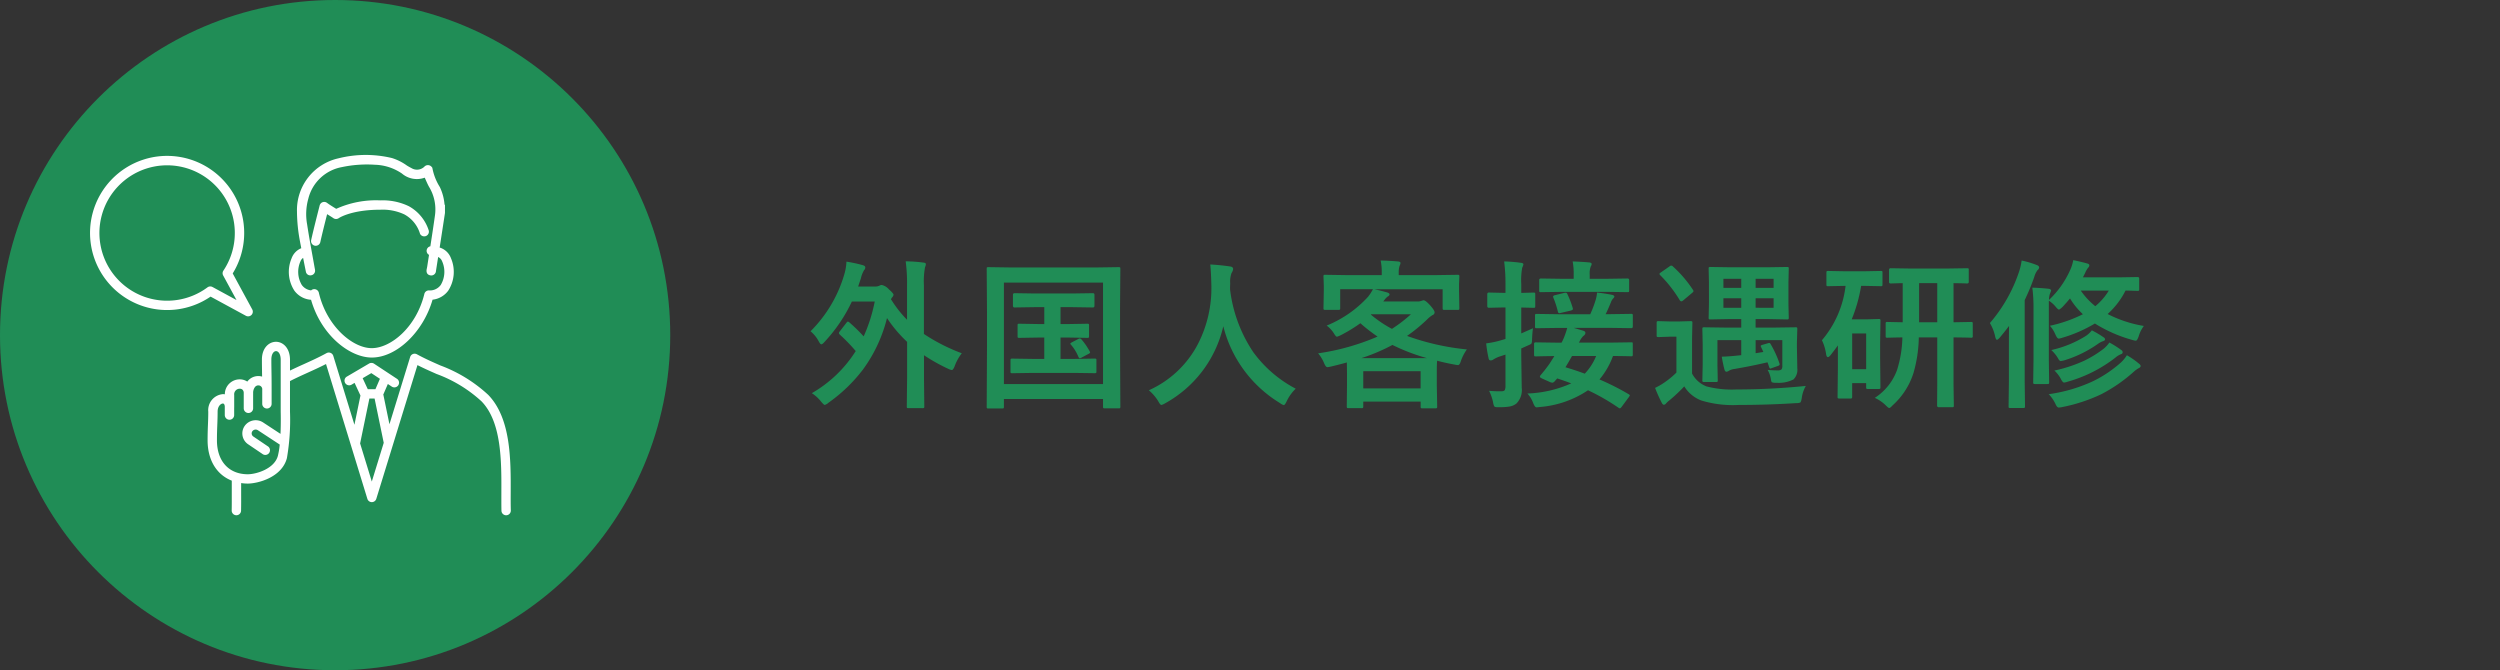 <svg xmlns="http://www.w3.org/2000/svg" width="373" height="100" viewBox="0 0 373 100">
  <rect x="0" y="0" width="373" height="100" fill="#333333" stroke="none"/>
  <g id="service-menu04" transform="translate(-360 -3898)">
    <path id="パス_7738" data-name="パス 7738" d="M6.75-10.875A24.4,24.4,0,0,1,8.859-8.812a23.475,23.475,0,0,0,1.652-5.2H7.1A23.424,23.424,0,0,1,3.023-7.992q-.316.363-.48.363t-.41-.48a4.936,4.936,0,0,0-1.2-1.465,19.814,19.814,0,0,0,5.039-8.5,7.629,7.629,0,0,0,.316-1.887,19.943,19.943,0,0,1,2.449.527q.363.105.363.328a.538.538,0,0,1-.176.41,4.174,4.174,0,0,0-.48,1.23l-.41,1.219h2.473a1.537,1.537,0,0,0,.727-.141.755.755,0,0,1,.328-.094,2,2,0,0,1,1.055.645q.7.609.7.832a.819.819,0,0,1-.246.41l-.141.234a17.379,17.379,0,0,0,2.4,3.07v-5.074a24.954,24.954,0,0,0-.2-3.645,21.535,21.535,0,0,1,2.648.188q.363.035.363.234a1.9,1.9,0,0,1-.129.48,11.64,11.64,0,0,0-.164,2.672v7.266A27.784,27.784,0,0,0,23.5-6.293a7.041,7.041,0,0,0-1.055,1.9q-.234.6-.434.6a1.878,1.878,0,0,1-.551-.187A26.839,26.839,0,0,1,17.859-6v3.457l.047,4.172a.371.371,0,0,1-.047.234.437.437,0,0,1-.223.035H15.551q-.188,0-.223-.047a.437.437,0,0,1-.035-.223l.047-4.172V-7.992a20.326,20.326,0,0,1-3-3.551A21.92,21.92,0,0,1,8.789-3.914,23.349,23.349,0,0,1,3.621,1.078a1.527,1.527,0,0,1-.574.34q-.117,0-.527-.48A5.866,5.866,0,0,0,1.125-.34,18.821,18.821,0,0,0,7.676-6.621,25.944,25.944,0,0,0,5.309-9.07q-.141-.152-.141-.223a.516.516,0,0,1,.141-.281l.984-1.277q.129-.164.211-.164A.425.425,0,0,1,6.75-10.875Zm35.466.176a.371.371,0,0,1,.234.047.4.4,0,0,1,.035.211v1.582q0,.2-.059.234a.366.366,0,0,1-.211.035l-2.73-.047H38.231v3.188H40.2L43.294-5.5a.427.427,0,0,1,.258.047.4.4,0,0,1,.035.211v1.664q0,.176-.047.217a.445.445,0,0,1-.246.041L40.2-3.363H34.153l-3.094.047a.427.427,0,0,1-.258-.047.4.4,0,0,1-.035-.211V-5.238q0-.187.059-.223a.473.473,0,0,1,.234-.035l3.094.047h1.652V-8.637h-.937l-2.777.047q-.2,0-.234-.047a.437.437,0,0,1-.035-.223v-1.582q0-.187.047-.223a.437.437,0,0,1,.223-.035l2.777.047h.938v-2.52H34.411l-3.047.047q-.234,0-.234-.27V-15q0-.258.234-.258l3.047.047h5.578l3.07-.047q.234,0,.234.258v1.605q0,.27-.234.27l-3.07-.047H38.231v2.52h1.254ZM41.4-8.309a10.073,10.073,0,0,1,1.184,1.734.457.457,0,0,1,.059.164q0,.094-.258.223l-1.031.551a.63.63,0,0,1-.246.082q-.117,0-.234-.258a6.442,6.442,0,0,0-1.1-1.77.266.266,0,0,1-.082-.152q0-.059.27-.211l.961-.5a.532.532,0,0,1,.2-.059Q41.22-8.508,41.4-8.309ZM29.513,1.945H27.473a.352.352,0,0,1-.217-.041.381.381,0,0,1-.041-.229l.047-9.211V-12.3l-.047-6.574q0-.2.047-.234a.437.437,0,0,1,.223-.035l3.188.047H43.7l3.188-.047q.2,0,.234.047a.437.437,0,0,1,.035.223l-.047,5.754v5.566l.047,9.211a.371.371,0,0,1-.047.234.4.4,0,0,1-.211.035H44.841q-.2,0-.234-.047a.437.437,0,0,1-.035-.223V.527H29.782V1.676a.371.371,0,0,1-.047.234A.437.437,0,0,1,29.513,1.945Zm.27-18.785V-1.7H44.571V-16.84ZM73.322-1.008A6.463,6.463,0,0,0,71.974.867q-.27.574-.434.574a1.588,1.588,0,0,1-.551-.293,18.741,18.741,0,0,1-8.473-11.473,17.624,17.624,0,0,1-8.684,11.5,1.883,1.883,0,0,1-.551.246q-.176,0-.48-.574A6.864,6.864,0,0,0,51.408-.773a15.277,15.277,0,0,0,7.348-6.949,18.19,18.19,0,0,0,1.98-8.7q-.047-2.027-.164-3.117,1.395.07,2.953.293.457.059.457.375a1.249,1.249,0,0,1-.234.6,3.828,3.828,0,0,0-.2,1.594q-.023.281-.023.855a21.313,21.313,0,0,0,3.457,9.352A18.376,18.376,0,0,0,73.322-1.008ZM94.3-17.953,97.467-18a.371.371,0,0,1,.234.047.437.437,0,0,1,.035.223l-.047,1.148v.984l.047,2.566q0,.188-.059.234a.366.366,0,0,1-.211.035H95.5q-.187,0-.223-.059a.366.366,0,0,1-.035-.211v-2.812H85.034q.633.117,1.945.48.34.117.34.293t-.293.328a2.765,2.765,0,0,0-.457.48l-.187.246h5.1a1.684,1.684,0,0,0,.6-.094A1.959,1.959,0,0,1,92.4-14.2q.281,0,.961.738.68.762.68,1.066a.432.432,0,0,1-.316.41,4.619,4.619,0,0,0-.844.691,24.122,24.122,0,0,1-2.953,2.414,36.723,36.723,0,0,0,8.93,2.016,6.54,6.54,0,0,0-.914,1.8q-.176.539-.41.539a3.642,3.642,0,0,1-.527-.082q-1.371-.246-2.59-.574-.047.574-.047,1.7v1.9l.059,3.234q0,.2-.059.234a.4.4,0,0,1-.211.035H92.217q-.187,0-.223-.047a.437.437,0,0,1-.035-.223V.914H83.4v.691q0,.211-.059.258a.366.366,0,0,1-.211.035h-1.91q-.211,0-.246-.059a.473.473,0,0,1-.035-.234l.035-3.187V-3.211l-.023-1.711q-1.066.3-2.367.609a3.749,3.749,0,0,1-.539.094q-.234,0-.469-.551a5.465,5.465,0,0,0-.914-1.512,34.907,34.907,0,0,0,8.871-2.5,24.747,24.747,0,0,1-2.566-1.992,22.456,22.456,0,0,1-2.918,1.781,4.431,4.431,0,0,1-.574.234q-.141,0-.387-.387a4.311,4.311,0,0,0-1.148-1.277,17.006,17.006,0,0,0,6.176-4.3,7.172,7.172,0,0,0,.727-1.125H79.959v2.813q0,.188-.059.234a.366.366,0,0,1-.211.035H77.721q-.187,0-.223-.059a.366.366,0,0,1-.035-.211L77.51-15.6v-.8l-.047-1.336q0-.2.047-.234A.4.4,0,0,1,77.721-18l3.164.047h5.273v-.387a8.3,8.3,0,0,0-.164-1.793q1.383.035,2.578.141.387.035.387.234a1.463,1.463,0,0,1-.152.457,3.315,3.315,0,0,0-.117.984v.363ZM83.4-3.621v2.566h8.555V-3.621Zm-.293-1.945h9.8a28.9,28.9,0,0,1-5.156-1.969A28,28,0,0,1,83.112-5.566Zm1.418-6.5a17.974,17.974,0,0,0,3.152,2.133,21.354,21.354,0,0,0,2.836-2.18H84.577ZM122.972-.2q.2.117.2.2A1.234,1.234,0,0,1,123,.281l-1.031,1.395q-.176.246-.293.246a.4.4,0,0,1-.211-.094,31.621,31.621,0,0,0-4.535-2.6,15.039,15.039,0,0,1-7.207,2.5q-.375.047-.48.047-.246,0-.5-.668a4.239,4.239,0,0,0-.855-1.395A17.471,17.471,0,0,0,114.429-1.8q-.809-.316-2.086-.738l-.2.211q-.316.422-.527.422a1,1,0,0,1-.387-.105l-1.078-.48q-.4-.176-.4-.316a.524.524,0,0,1,.141-.258q.738-.867,1.324-1.711.527-.82.691-1.1-1.219.012-2.156.035l-.48.012h-.152q-.164,0-.2-.047a.555.555,0,0,1-.035-.246V-7.687a.207.207,0,0,1,.234-.234l3.293.047h.574l.188-.363a11.492,11.492,0,0,0,.656-1.84h-1.277l-3.258.047q-.2,0-.234-.047a.4.4,0,0,1-.035-.211v-1.582a.427.427,0,0,1,.047-.258.437.437,0,0,1,.223-.035l3.258.047h4.711a16.457,16.457,0,0,0,.809-2.133,4.511,4.511,0,0,0,.2-1.1q1.125.117,2.18.328.41.082.41.27,0,.117-.223.328a1.689,1.689,0,0,0-.281.5q-.516,1.254-.8,1.8h.551l3.27-.047q.164,0,.2.047a.555.555,0,0,1,.035.246v1.582q0,.258-.234.258l-3.27-.047h-5.32l1.453.434q.3.105.3.328a.57.57,0,0,1-.293.434,2.929,2.929,0,0,0-.609.891l-.07.117h4.512l3.293-.047h.129q.105,0,.105.234v1.559a.51.51,0,0,1-.035.246q-.035.047-.2.047-.047,0-.363-.012-1.066-.023-2.355-.035a11.455,11.455,0,0,1-2.016,3.5A37.833,37.833,0,0,1,122.972-.2Zm-9.41-4.008q1.605.48,2.883.961a8.374,8.374,0,0,0,1.7-2.637h-3.6Q113.925-4.77,113.562-4.207ZM102.171-.691a17.089,17.089,0,0,0,1.852.07q.387,0,.5-.2a1.472,1.472,0,0,0,.094-.645V-6.094l-.961.316a4.736,4.736,0,0,0-.844.41.637.637,0,0,1-.41.141q-.246,0-.3-.293a18.342,18.342,0,0,1-.363-2.25,13.721,13.721,0,0,0,2.2-.457l.68-.2v-4.7h-.387l-2.086.047q-.246,0-.246-.258v-1.758q0-.258.246-.258l2.086.047h.387v-1.277a25.788,25.788,0,0,0-.2-3.41,21.768,21.768,0,0,1,2.461.2q.41.035.41.234a1.7,1.7,0,0,1-.176.5,10.306,10.306,0,0,0-.141,2.426V-15.3l1.816-.047q.2,0,.234.047a.4.4,0,0,1,.035.211v1.758q0,.188-.047.223a.437.437,0,0,1-.223.035l-1.816-.047v3.867q1.605-.7,1.746-.773-.094.645-.141,1.8a1.308,1.308,0,0,1-.082.48.91.91,0,0,1-.352.211l-1.172.527v1.055l.07,4.8a2.851,2.851,0,0,1-.8,2.367,2.336,2.336,0,0,1-.984.434,8.856,8.856,0,0,1-1.582.105h-.3q-.352,0-.445-.152a2.115,2.115,0,0,1-.164-.574A6.842,6.842,0,0,0,102.171-.691Zm10.957-14.766-3.211.047a.371.371,0,0,1-.234-.047.4.4,0,0,1-.035-.211v-1.547q0-.234.27-.234l3.211.047h1.664v-.645a9.556,9.556,0,0,0-.152-1.945q1.2.035,2.426.141.41.035.41.246a.863.863,0,0,1-.141.375,2.9,2.9,0,0,0-.152,1.16v.668h2.426l3.2-.047q.258,0,.258.234v1.547q0,.188-.047.223a.4.4,0,0,1-.211.035l-3.2-.047Zm-1.359.891a.767.767,0,0,1-.047-.187q0-.129.258-.2l1.371-.34a1.976,1.976,0,0,1,.258-.035.249.249,0,0,1,.223.164,14.119,14.119,0,0,1,.809,2.086.478.478,0,0,1,.035.164q0,.164-.293.246l-1.512.352a.862.862,0,0,1-.223.047q-.152,0-.211-.234A14.072,14.072,0,0,0,111.769-14.566ZM145.207-3.738a.86.86,0,0,0,.586-.141.845.845,0,0,0,.129-.551V-8.25h-3.984V-6.3l1.148-.187q-.059-.141-.164-.375-.105-.211-.141-.3a.487.487,0,0,1-.082-.211q0-.105.246-.176l.891-.258a.641.641,0,0,1,.141-.023q.117,0,.211.188a15.179,15.179,0,0,1,1.3,2.836.68.68,0,0,1,.035.176q0,.141-.27.234l-.937.328a.531.531,0,0,1-.187.059q-.094,0-.176-.246-.2-.586-.246-.691-2.273.539-4.945,1a2.055,2.055,0,0,0-.82.27.8.8,0,0,1-.352.141q-.223,0-.316-.387-.234-.914-.387-1.863,1.16-.035,2.332-.164l.574-.059V-8.25h-3.551v3.715l.047,2.262a.384.384,0,0,1-.041.223q-.041.047-.217.047h-1.746q-.211,0-.258-.059a.366.366,0,0,1-.035-.211l.047-2.355V-7.7l-.047-2.2q0-.2.059-.234a.473.473,0,0,1,.234-.035l3.258.047h2.25V-11.4h-1.512l-3.094.059q-.187,0-.223-.047a.437.437,0,0,1-.035-.223l.047-2.109V-16.8l-.047-2.109q0-.187.047-.223a.4.4,0,0,1,.211-.035l3.094.047h5.285l3.047-.047q.2,0,.234.047a.4.4,0,0,1,.035.211l-.047,2.109v3.082l.047,2.109q0,.2-.047.234a.437.437,0,0,1-.223.035l-3.047-.059h-1.629v1.277h2.66l3.293-.047q.2,0,.234.047a.437.437,0,0,1,.035.223L148.1-7.863V-7.1l.059,3.059a1.99,1.99,0,0,1-.574,1.652,4.824,4.824,0,0,1-2.508.5,1.873,1.873,0,0,1-.7-.07q-.105-.07-.152-.41a4.045,4.045,0,0,0-.492-1.441Q144.551-3.738,145.207-3.738Zm-.586-9.34V-14.5h-2.684v1.418Zm-7.488,0h2.66V-14.5h-2.66Zm7.488-4.324h-2.684v1.348h2.684Zm-7.488,1.348h2.66V-17.4h-2.66ZM149.426-1.418a4.943,4.943,0,0,0-.6,1.781q-.094.6-.223.691a1.6,1.6,0,0,1-.668.094q-4.219.27-8.52.27a16.2,16.2,0,0,1-5.59-.668,5.164,5.164,0,0,1-2.531-2.1A25.655,25.655,0,0,1,129.117.7a3.853,3.853,0,0,0-.551.5.42.42,0,0,1-.316.188q-.176,0-.328-.316a21.083,21.083,0,0,1-.984-2.2,9.487,9.487,0,0,0,1.383-.8,11.867,11.867,0,0,0,1.8-1.488V-8.766h-.984l-1.676.059q-.211,0-.258-.059A.473.473,0,0,1,127.172-9v-1.828q0-.187.059-.223a.473.473,0,0,1,.234-.035l1.676.047h1.371l1.723-.047q.2,0,.234.047a.4.4,0,0,1,.035.211L132.457-8.5V-3.27a4.09,4.09,0,0,0,2.156,1.922,14.971,14.971,0,0,0,4.441.457Q144.152-.891,149.426-1.418ZM129.6-19.242a17.939,17.939,0,0,1,2.977,3.469.451.451,0,0,1,.094.211q0,.082-.211.27l-1.3,1.09a.58.58,0,0,1-.3.164.315.315,0,0,1-.223-.141,19.307,19.307,0,0,0-2.918-3.75q-.129-.129-.129-.2,0-.094.223-.234l1.266-.879a.445.445,0,0,1,.27-.129A.345.345,0,0,1,129.6-19.242ZM159.72.363a8.351,8.351,0,0,0,3.316-4.148,17.317,17.317,0,0,0,.8-4.875q-.949.012-1.711.035l-.527.012q-.187,0-.223-.047a.4.4,0,0,1-.035-.211v-1.8a.427.427,0,0,1,.047-.258.4.4,0,0,1,.211-.035l2.285.047v-5.836q-.75.012-1.371.035l-.434.012a.207.207,0,0,1-.234-.234v-1.77q0-.27.234-.27l3.047.047h5.309l3.047-.047q.188,0,.223.047a.437.437,0,0,1,.035.223v1.77q0,.234-.258.234-.035,0-.27-.012-.809-.023-1.746-.035v5.836l2.613-.047q.188,0,.223.059a.473.473,0,0,1,.035.234v1.8a.352.352,0,0,1-.041.217.352.352,0,0,1-.217.041q-.047,0-.34-.012-1.02-.023-2.273-.035V-1.77l.047,3.258a.371.371,0,0,1-.047.234.437.437,0,0,1-.223.035h-1.992q-.234,0-.234-.27l.023-3.258V-8.66h-2.754a20.2,20.2,0,0,1-.8,5.332,10.938,10.938,0,0,1-3.117,4.816q-.352.387-.5.387-.129,0-.551-.434A5.63,5.63,0,0,0,159.72.363Zm6.609-11.285h2.707v-5.836h-2.707Zm-8.168-5.426h-.48a22.915,22.915,0,0,1-1.406,4.992h2.3l1.723-.047a.371.371,0,0,1,.234.047.437.437,0,0,1,.035.223L160.516-7.9v2.4l.047,4.254a.414.414,0,0,1-.041.234q-.041.047-.229.047h-1.605q-.187,0-.223-.047a.516.516,0,0,1-.035-.234v-.586h-2.086V.188q0,.188-.047.229a.445.445,0,0,1-.246.041h-1.605A.4.4,0,0,1,154.2.41a.437.437,0,0,1-.035-.223l.047-4.336V-7.465q-.492.691-1.055,1.406-.27.34-.434.34-.2,0-.27-.457a7.071,7.071,0,0,0-.621-2.062,15.211,15.211,0,0,0,3.527-8.109h-.141l-2.449.047a.371.371,0,0,1-.234-.047.4.4,0,0,1-.035-.211v-1.758q0-.187.059-.223a.366.366,0,0,1,.211-.035l2.449.047h2.941l2.449-.047q.188,0,.223.047a.4.4,0,0,1,.035.211v1.758q0,.188-.047.223a.4.4,0,0,1-.211.035Zm.27,7.1h-2.086v5.332h2.086Zm27.415-1.148a20.556,20.556,0,0,0,4.922-1.723,10.966,10.966,0,0,1-1.922-2.355q-.492.6-1.125,1.277-.422.387-.527.387-.141,0-.5-.434a4.213,4.213,0,0,0-1.008-.891v8.859l.047,3.281a.445.445,0,0,1-.041.246q-.041.047-.229.047h-1.852q-.187,0-.223-.059a.473.473,0,0,1-.035-.234l.047-3.281v-7.711a23.653,23.653,0,0,0-.176-3.094q1.219.035,2.391.164.41.047.41.293,0,.012-.2.527a3.165,3.165,0,0,0-.117.844,13.814,13.814,0,0,0,3.164-4.465,6.049,6.049,0,0,0,.457-1.465q1.031.2,2.109.5.293.082.293.281a.521.521,0,0,1-.2.363,3.68,3.68,0,0,0-.445.8l-.316.621H196.1l2.824-.047q.246,0,.246.234v1.535a.427.427,0,0,1-.047.258.371.371,0,0,1-.2.035l-.539-.012q-.562-.023-1.254-.035a11.785,11.785,0,0,1-2.672,3.5,18.228,18.228,0,0,0,5.4,1.781,4.953,4.953,0,0,0-.762,1.535q-.234.668-.434.668a2.431,2.431,0,0,1-.527-.117,21.088,21.088,0,0,1-5.578-2.449,20.881,20.881,0,0,1-4.887,2.133,2.554,2.554,0,0,1-.5.117q-.246,0-.5-.6A4.7,4.7,0,0,0,185.845-10.395Zm8.789-5.25h-4.184a10.918,10.918,0,0,0,2.168,2.332A9.178,9.178,0,0,0,194.634-15.645ZM176.892-10.8a22.759,22.759,0,0,0,4.348-7.652,9.068,9.068,0,0,0,.387-1.676,13.9,13.9,0,0,1,2.25.668q.363.129.363.363a.573.573,0,0,1-.246.41,3.111,3.111,0,0,0-.48,1.008,32.8,32.8,0,0,1-1.43,3.457V-2.039l.047,3.645q0,.187-.059.234a.366.366,0,0,1-.211.035h-1.922q-.187,0-.223-.047a.437.437,0,0,1-.035-.223l.047-3.645v-5.2q0-2.051.023-3.129-.645.855-1.371,1.723-.3.34-.434.34-.152,0-.258-.434A6.457,6.457,0,0,0,176.892-10.8ZM185.67-.187a23.218,23.218,0,0,0,6.68-1.969,18.455,18.455,0,0,0,4.125-2.789A5.18,5.18,0,0,0,197.33-6a12.422,12.422,0,0,1,1.828,1.277q.223.176.223.328,0,.2-.27.316a4.233,4.233,0,0,0-.762.551,23.135,23.135,0,0,1-4.828,3.34,24.588,24.588,0,0,1-5.836,1.922,3.146,3.146,0,0,1-.527.07q-.234,0-.457-.48A5.527,5.527,0,0,0,185.67-.187Zm.844-3.527a21.221,21.221,0,0,0,4.5-1.488,16.954,16.954,0,0,0,2.813-1.734,4.4,4.4,0,0,0,.891-.961A14.69,14.69,0,0,1,196.5-6.773a.393.393,0,0,1,.2.316.285.285,0,0,1-.223.293,2.876,2.876,0,0,0-.867.527,20.655,20.655,0,0,1-7.078,3.574,2.433,2.433,0,0,1-.574.141q-.187,0-.434-.457A4.634,4.634,0,0,0,186.513-3.715Zm5.59-6a14.032,14.032,0,0,1,1.77,1.055.354.354,0,0,1,.2.281q0,.188-.27.27a2.812,2.812,0,0,0-.785.41,17.678,17.678,0,0,1-4.992,2.449,3.149,3.149,0,0,1-.562.117q-.2,0-.422-.434a5.866,5.866,0,0,0-.984-1.207,16.422,16.422,0,0,0,5.156-2.109A3.645,3.645,0,0,0,192.1-9.715Z" transform="translate(480 3957)" fill="#208d56"/>
    <g id="パス_7730" data-name="パス 7730" transform="translate(-609.5 3843.5)" fill="#fff" opacity="0">
      <path d="M 1333 109.691 L 1333 101.309 L 1341.382 105.5 L 1333 109.691 Z" stroke="none"/>
      <path d="M 1333.5 102.118 L 1333.5 108.882 L 1340.264 105.5 L 1333.5 102.118 M 1332.5 100.5 L 1342.5 105.5 L 1332.5 110.5 L 1332.5 100.5 Z" stroke="none" fill="#208d56"/>
    </g>
    <g id="グループ_3165" data-name="グループ 3165" transform="translate(-816 -195)">
      <circle id="楕円形_10" data-name="楕円形 10" cx="50" cy="50" r="50" transform="translate(1176 4093)" fill="#208d56"/>
      <g id="グループ_45" data-name="グループ 45" transform="translate(1189.441 4116.118)">
        <path id="パス_111" data-name="パス 111" d="M1325.825,595.949c.019-4.944.042-11.1-3.353-14.606a21.546,21.546,0,0,0-7.147-4.389c-1.154-.509-2.347-1.035-3.5-1.669a.7.7,0,0,0-1,.406l-3.09,10.039-.908-4.4-.024,0,.693-1.608.541.357a.7.7,0,1,0,.768-1.165l-3.37-2.223a.7.7,0,0,0-.737-.019l-3.383,1.985a.7.7,0,0,0,.706,1.2l.511-.3.877,1.885-.9,4.364-3.156-10.286a.7.7,0,0,0-1-.406c-1.116.616-2.291,1.147-3.426,1.661-.669.3-1.354.615-2.031.944V576.11c0-1.762-1.051-2.684-2.089-2.684s-2.1.908-2.1,2.644c0,.728.008,1.169.016,1.664,0,.262.009.54.013.884a2.046,2.046,0,0,0-2.092.6c-.04.044-.08.093-.121.146a2.024,2.024,0,0,0-1.132-.335,2.221,2.221,0,0,0-2.217,2.233,1.647,1.647,0,0,0-.289-.026,2.393,2.393,0,0,0-2.182,2.615c0,.71-.022,1.289-.046,1.9-.026.689-.054,1.4-.054,2.371,0,2.967,1.361,5.141,3.607,6.023,0,.61,0,1.213,0,1.8,0,.938.007,1.824-.012,2.648a.7.7,0,0,0,.681.713h.017a.7.7,0,0,0,.7-.681c.019-.843.016-1.738.013-2.685,0-.469,0-.95,0-1.435a7.154,7.154,0,0,0,.926.076h.041c1.558,0,5.118-.943,5.86-3.8a33.43,33.43,0,0,0,.459-6.959v-4.536c.854-.436,1.742-.841,2.606-1.233.911-.412,1.846-.835,2.769-1.309l6.169,20.111a.7.7,0,0,0,.667.493h0a.7.7,0,0,0,.667-.492l6.141-19.952c.956.488,1.916.911,2.851,1.324a20.169,20.169,0,0,1,6.712,4.088c3,3.1,2.974,8.935,2.956,13.626,0,.948-.007,1.843.013,2.686a.7.7,0,0,0,.7.681h.017a.7.7,0,0,0,.681-.714C1325.818,597.773,1325.822,596.887,1325.825,595.949Zm-39.246-2.759h-.033c-2.8-.031-4.548-1.971-4.548-5.062,0-.943.027-1.642.053-2.317.024-.627.047-1.219.047-1.957,0-.862.512-1.219.787-1.219.2,0,.266.236.282.438v1.283a.7.7,0,1,0,1.4,0v-1.1c0-.019.005-.037.005-.057v-1.834a.837.837,0,0,1,.824-.94.6.6,0,0,1,.42.152.674.674,0,0,1,.179.461v2.312a.7.7,0,0,0,1.4,0v-2.179c0-.018.005-.035.005-.054a1.423,1.423,0,0,1,.289-.964.656.656,0,0,1,.49-.226.581.581,0,0,1,.576.66v2.094a.7.7,0,0,0,1.4,0v-2.091c0-1.529-.012-2.249-.024-2.883-.008-.488-.016-.922-.016-1.64,0-.82.352-1.249.7-1.249s.694.443.694,1.288v7.736c0,.026.047,1.6-.03,3.322l-2.611-1.715a2.009,2.009,0,0,0-2.75.555,1.953,1.953,0,0,0,.554,2.727l2.1,1.42a.7.7,0,1,0,.781-1.156l-2.113-1.427a.567.567,0,0,1-.251-.364.551.551,0,0,1,.084-.421.609.609,0,0,1,.83-.165l3.262,2.141a11.623,11.623,0,0,1-.273,1.67C1290.579,592.37,1287.88,593.19,1286.58,593.19Zm18.45-15.089,1.283.847-.667,1.547H1304.5l-.762-1.637Zm.074,16.177-1.745-5.688,1.384-6.7h.775l1.365,6.608Z" transform="translate(-1263.07 -545.548)" fill="#fff"/>
        <path id="パス_112" data-name="パス 112" d="M1323.32,504.41c1.533,5.344,5.8,8.618,9.062,8.618,3.711,0,7.689-3.827,9.066-8.632a3.364,3.364,0,0,0,2.341-1.349,5.158,5.158,0,0,0,.412-4.824,2.6,2.6,0,0,0-1.692-1.607q.325-2.1.647-4.208.073-.476.145-.952v-1.181c-.024-.037-.067-.072-.069-.11a7.415,7.415,0,0,0-.7-2.579,8.1,8.1,0,0,1-1.107-2.817c0-.074-.08-.15-.136-.213a.722.722,0,0,0-1.081.012,1.576,1.576,0,0,1-1.911.193c-.229-.118-.455-.242-.673-.378a7.75,7.75,0,0,0-2.224-1.118,16.727,16.727,0,0,0-7.986.037,7.911,7.911,0,0,0-6.194,7.938,24.4,24.4,0,0,0,.45,4.461c.061.338.128.676.192,1.014a2.555,2.555,0,0,0-1.444,1.507,5.158,5.158,0,0,0,.412,4.824A3.358,3.358,0,0,0,1323.32,504.41Zm-1.588-5.718a1.117,1.117,0,0,1,.405-.533q.2,1.03.411,2.058a.662.662,0,0,0,.793.537.69.69,0,0,0,.575-.776c-.012-.134-.047-.266-.07-.4-.376-2.138-.788-4.271-1.112-6.417a8.51,8.51,0,0,1,.177-3.829,6.331,6.331,0,0,1,5.037-4.723,18,18,0,0,1,4.9-.346,7.511,7.511,0,0,1,4.033,1.311,3.43,3.43,0,0,0,3.4.617c.228.486.413.97.67,1.411a6.469,6.469,0,0,1,.852,4.251c-.214,1.527-.447,3.051-.683,4.575a.694.694,0,0,0-.556.7.682.682,0,0,0,.357.58q-.135.869-.268,1.738c-.019.121-.046.241-.072.361-.108.512.069.856.49.949a.7.7,0,0,0,.887-.652c.109-.692.216-1.386.323-2.079a1.185,1.185,0,0,1,.6.659,3.83,3.83,0,0,1-.213,3.517,2,2,0,0,1-1.721.812.69.69,0,0,0-.724.531c-1.219,4.991-5.023,8.081-7.847,8.081-2.885,0-6.745-3.321-7.891-8.265a.7.7,0,0,0-1.156-.352,1.985,1.985,0,0,1-1.389-.807A3.829,3.829,0,0,1,1321.733,498.692Z" transform="translate(-1290.352 -482.8)" fill="#fff"/>
        <path id="パス_113" data-name="パス 113" d="M1332.166,511.056c.225-1.036.677-2.841,1.014-4.168l.313.195c.248.154.482.3.606.391a.706.706,0,0,0,.82.007c.018-.013,1.847-1.256,6.2-1.256a7.62,7.62,0,0,1,3.586.7,4.874,4.874,0,0,1,2.34,2.9.7.7,0,0,0,1.287-.538,6.317,6.317,0,0,0-2.972-3.591,8.939,8.939,0,0,0-4.24-.865,14.394,14.394,0,0,0-6.584,1.262l-.312-.194c-.354-.22-.755-.468-1.062-.7a.7.7,0,0,0-1.094.386c-.317,1.243-.976,3.83-1.269,5.174a.7.7,0,0,0,.533.83.717.717,0,0,0,.149.016A.7.7,0,0,0,1332.166,511.056Z" transform="translate(-1297.815 -498.053)" fill="#fff"/>
        <path id="パス_114" data-name="パス 114" d="M1246.857,507.155a.7.7,0,0,0,.946-.946l-2.92-5.374a11.5,11.5,0,1,0-3.3,3.456Zm-5.738-4.245a10.1,10.1,0,1,1,2.374-2.494.7.7,0,0,0-.033.722l1.992,3.666-3.582-1.947A.7.7,0,0,0,1241.119,502.91Z" transform="translate(-1223.604 -483.154)" fill="#fff"/>
      </g>
    </g>
  </g>
</svg>
